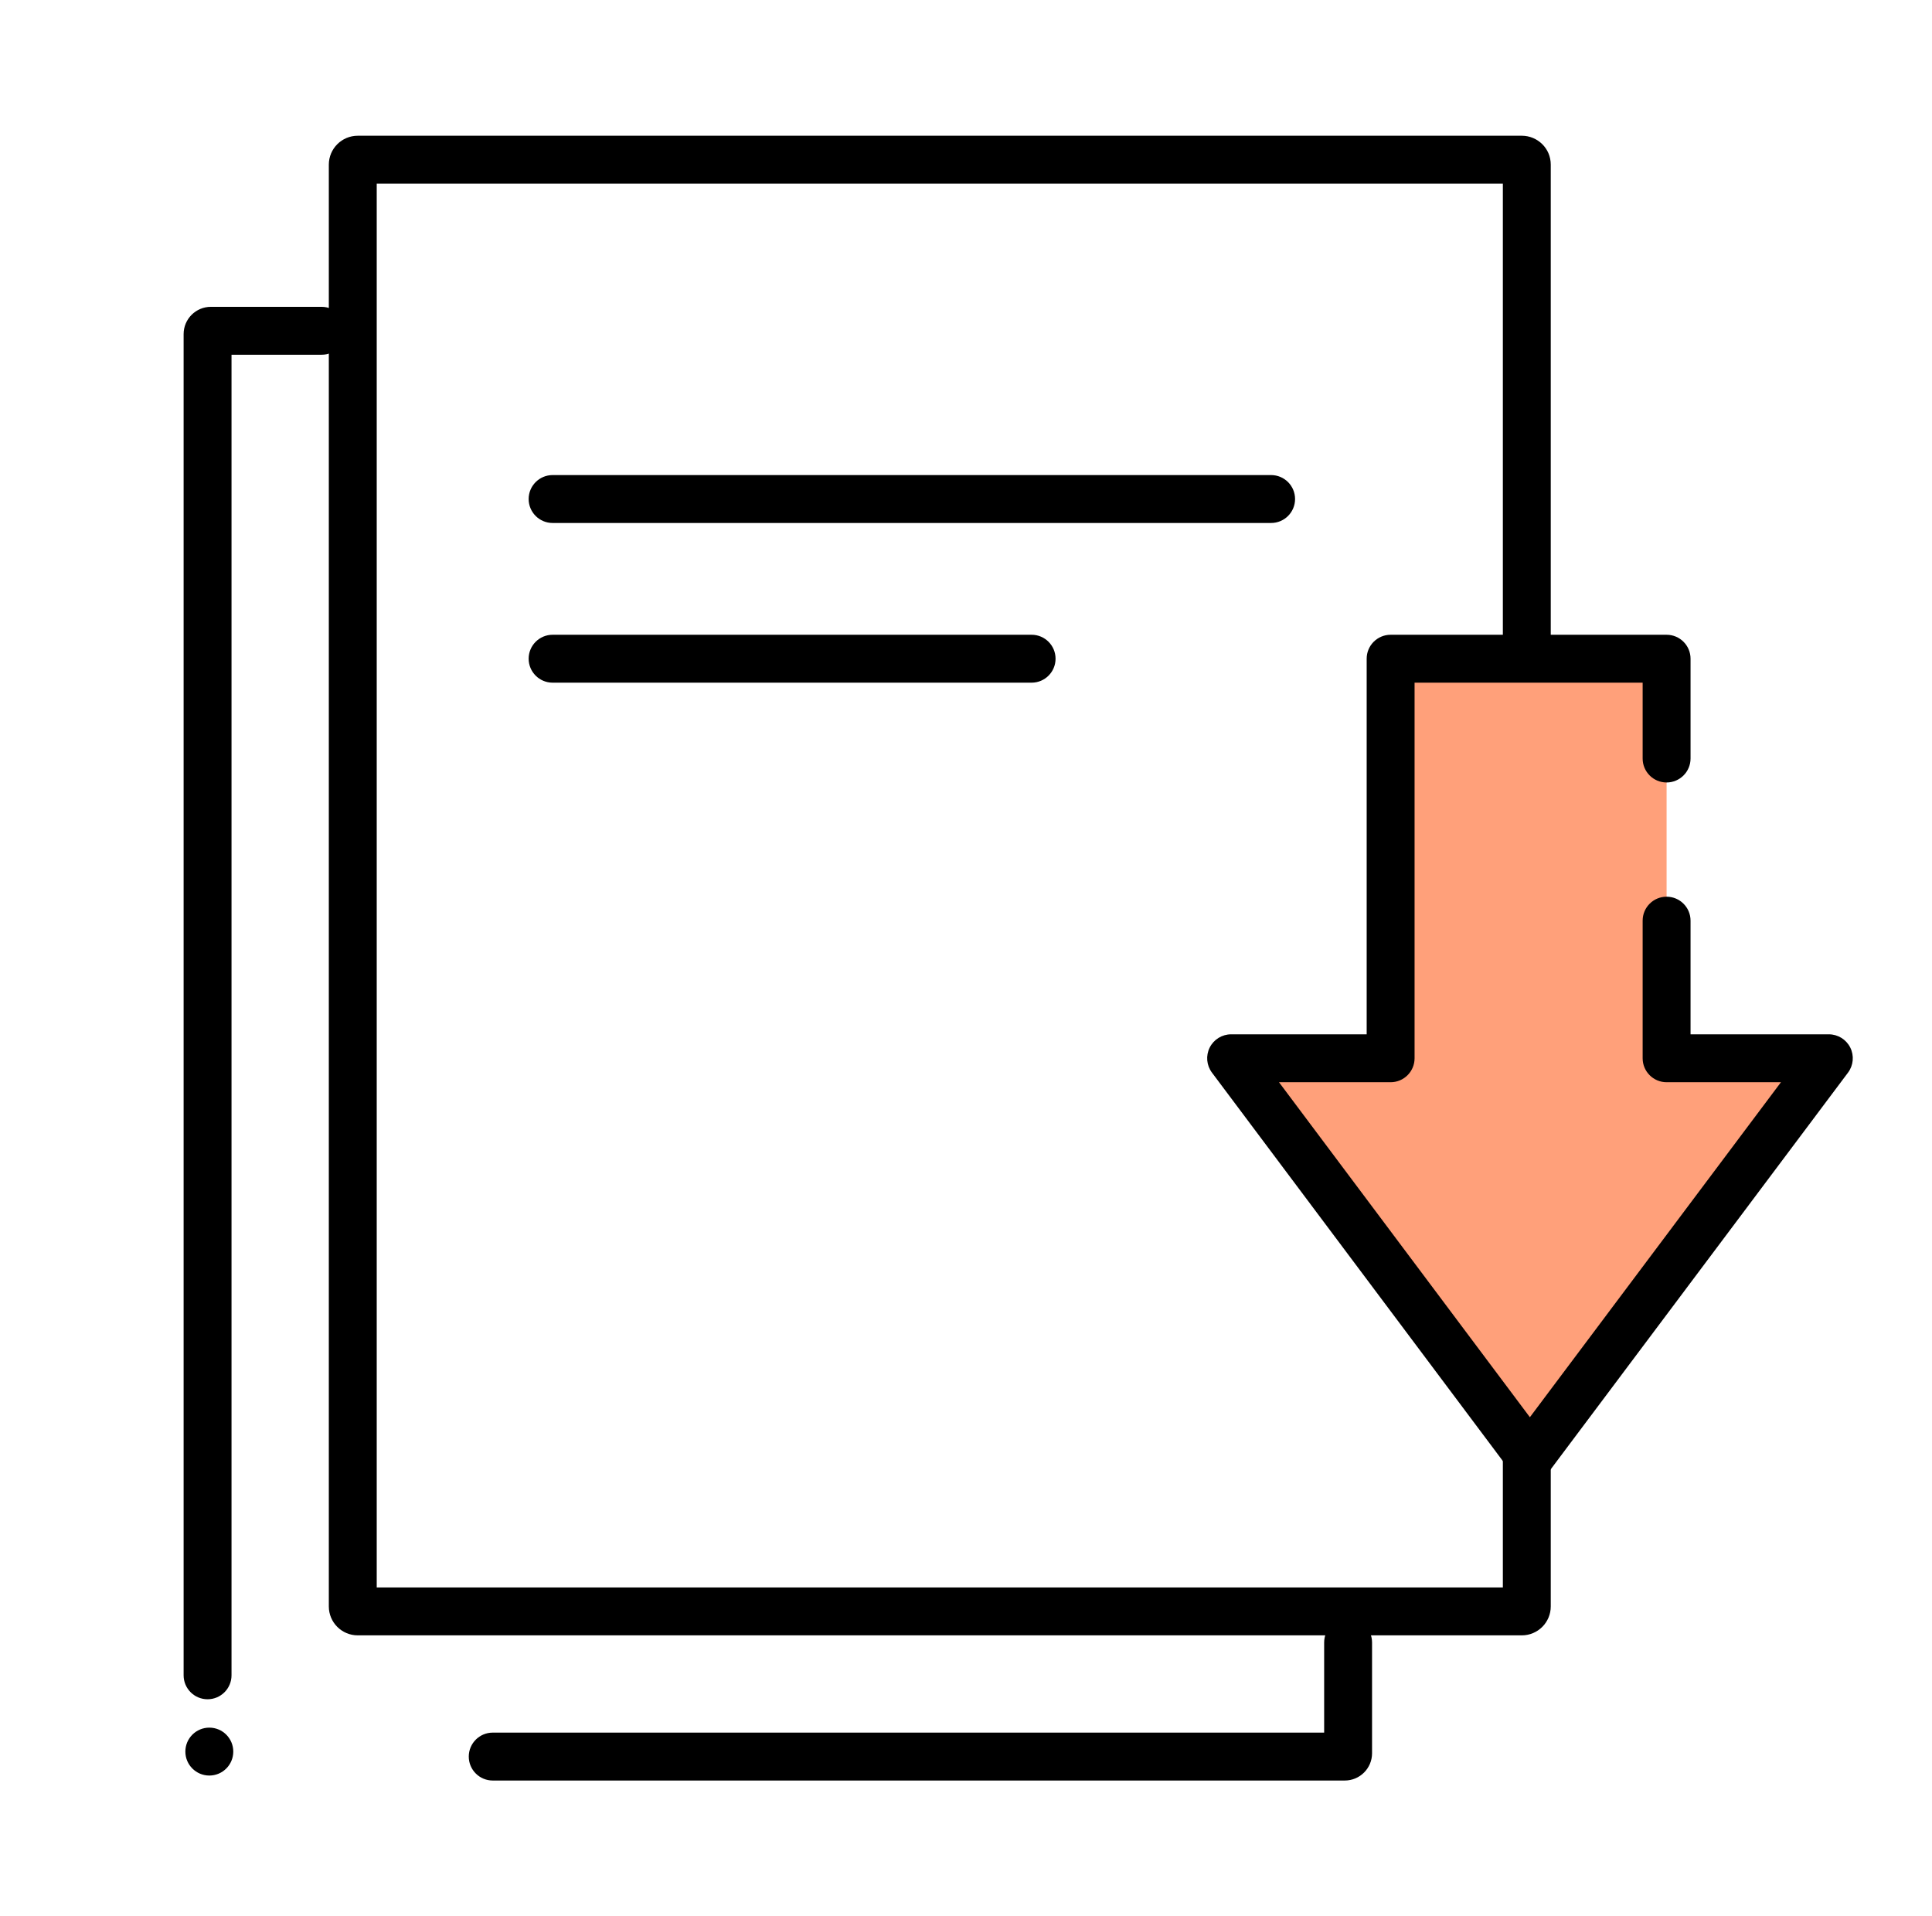 <svg width="121" height="120" viewBox="0 0 121 120" fill="none" xmlns="http://www.w3.org/2000/svg">
<path fill-rule="evenodd" clip-rule="evenodd" d="M29.359 110C29.359 109.172 30.031 108.5 30.859 108.5L82.931 108.5L82.931 102.857C82.931 102.029 83.602 101.357 84.431 101.357C85.259 101.357 85.931 102.029 85.931 102.857L85.931 109.792C85.931 110.735 85.166 111.5 84.222 111.5L30.859 111.5C30.031 111.5 29.359 110.829 29.359 110Z" fill="black"/>
<path fill-rule="evenodd" clip-rule="evenodd" d="M11.5 20.923C11.5 19.979 12.265 19.214 13.208 19.214H20.143C20.971 19.214 21.643 19.886 21.643 20.714C21.643 21.543 20.971 22.214 20.143 22.214H14.5V104.911C14.5 105.739 13.828 106.411 13 106.411C12.172 106.411 11.5 105.739 11.5 104.911V20.923Z" fill="black"/>
<path fill-rule="evenodd" clip-rule="evenodd" d="M23.594 11.5V99.409H94.123V55.455H95.623H97.123V100.597C97.123 101.598 96.312 102.409 95.311 102.409H22.406C21.405 102.409 20.594 101.598 20.594 100.597V10.312C20.594 9.311 21.405 8.5 22.406 8.5H58.858C58.858 8.5 58.858 8.5 58.858 8.5H95.311C96.285 8.5 97.123 9.281 97.123 10.308L97.123 55.455C97.123 55.455 97.123 55.455 95.623 55.455C94.123 55.455 94.123 55.455 94.123 55.455L94.123 11.5H58.859C58.859 11.5 58.859 11.5 58.859 11.5H23.594Z" fill="black"/>
<path fill-rule="evenodd" clip-rule="evenodd" d="M11.609 109.688C11.609 108.859 12.281 108.188 13.109 108.188H13.11C13.938 108.188 14.61 108.859 14.61 109.688C14.61 110.516 13.938 111.188 13.11 111.188H13.109C12.281 111.188 11.609 110.516 11.609 109.688Z" fill="black"/>
<path d="M104.378 41.25C104.378 54.927 104.378 66.271 104.378 66.271L114.539 66.271L95.815 91.25L77.105 66.271L87.094 66.271L87.094 41.25" fill="#FFA07A"/>
<path fill-rule="evenodd" clip-rule="evenodd" d="M95.815 92.75C95.343 92.75 94.898 92.527 94.615 92.149L75.904 67.17C75.564 66.716 75.509 66.108 75.763 65.6C76.017 65.092 76.537 64.771 77.105 64.771L85.594 64.771L85.594 41.25C85.594 40.422 86.265 39.75 87.094 39.75L104.378 39.75C105.206 39.75 105.878 40.422 105.878 41.25L105.878 47.5C105.878 48.328 105.206 49 104.378 49C103.549 49 102.878 48.328 102.878 47.5L102.878 42.75L88.594 42.75L88.594 66.271C88.594 67.099 87.922 67.771 87.094 67.771L80.103 67.771L95.816 88.749L111.54 67.771L104.378 67.771C103.549 67.771 102.878 67.099 102.878 66.271L102.878 57.653C102.878 56.825 103.549 56.153 104.378 56.153C105.206 56.153 105.878 56.825 105.878 57.653L105.878 64.771L114.539 64.771C115.107 64.771 115.626 65.092 115.881 65.6C116.135 66.108 116.08 66.716 115.739 67.171L97.016 92.15C96.732 92.528 96.287 92.75 95.815 92.75Z" fill="black"/>
<path fill-rule="evenodd" clip-rule="evenodd" d="M33.109 31.25C33.109 30.422 33.781 29.75 34.609 29.75H79.609C80.438 29.75 81.109 30.422 81.109 31.25C81.109 32.078 80.438 32.75 79.609 32.75H34.609C33.781 32.75 33.109 32.078 33.109 31.25Z" fill="black"/>
<path fill-rule="evenodd" clip-rule="evenodd" d="M33.109 41.25C33.109 40.422 33.781 39.75 34.609 39.75H64.609C65.438 39.75 66.109 40.422 66.109 41.25C66.109 42.078 65.438 42.75 64.609 42.75H34.609C33.781 42.75 33.109 42.078 33.109 41.25Z" fill="black"/>
</svg>

